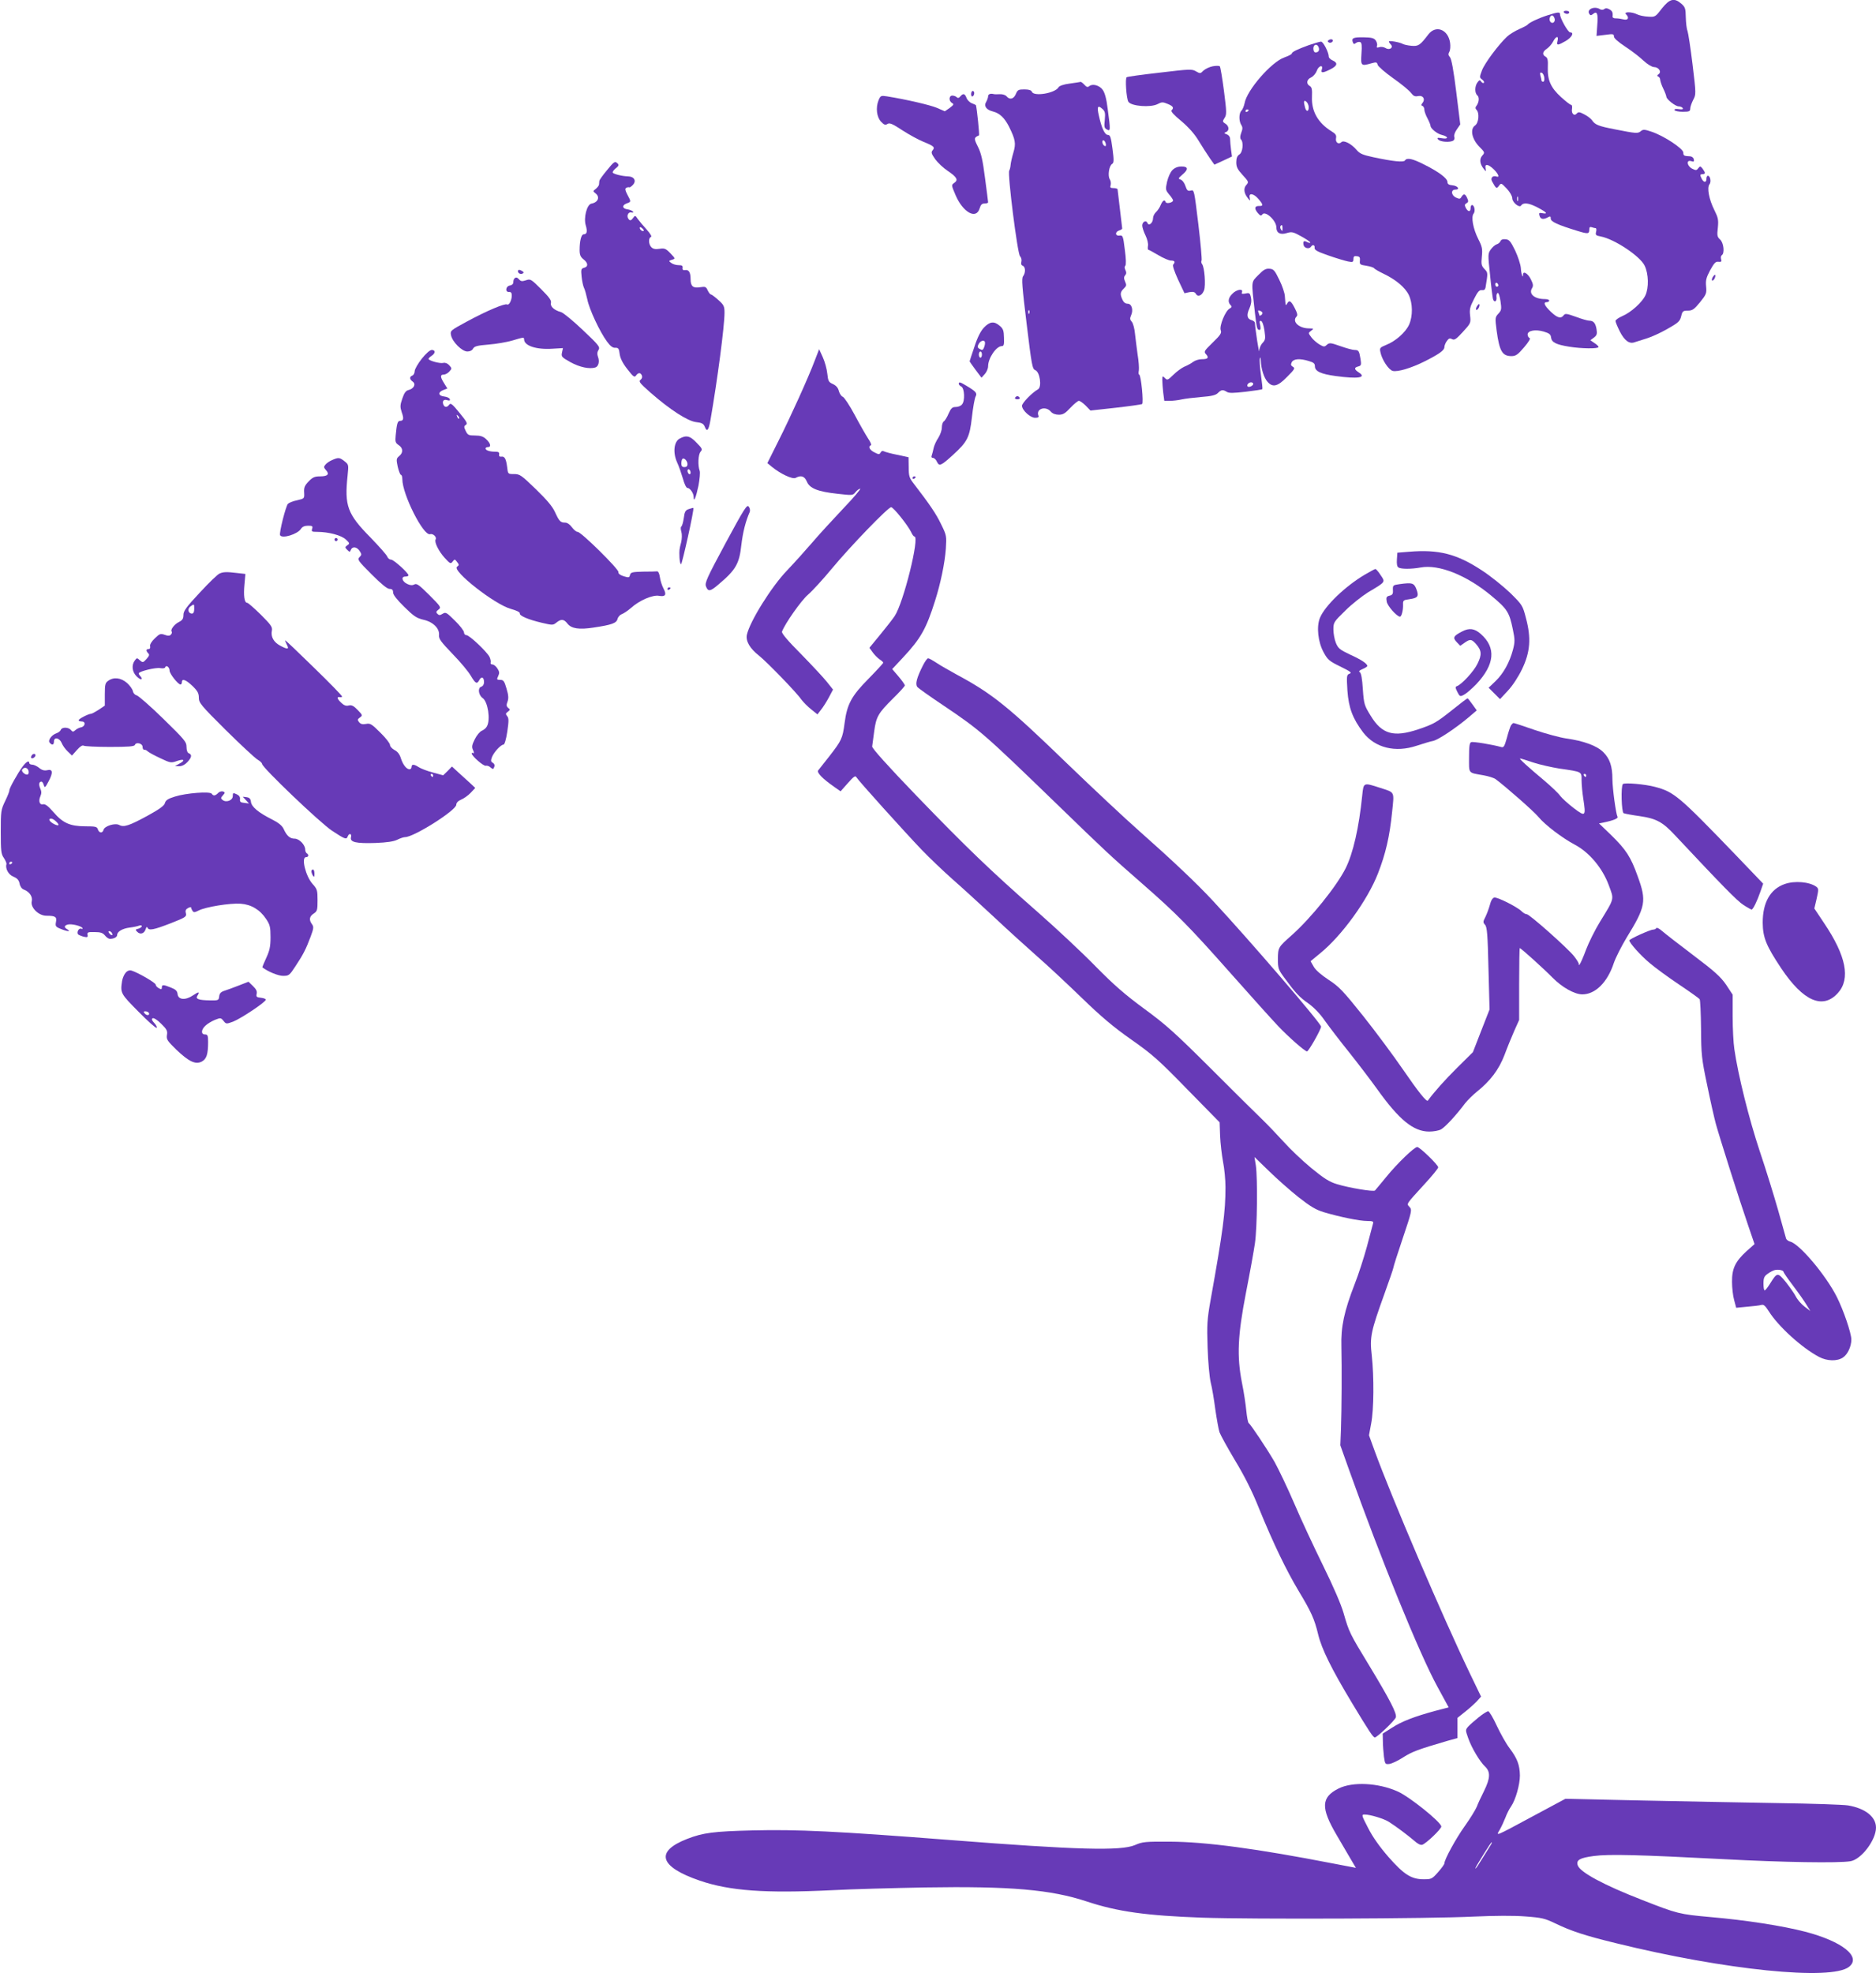 <?xml version="1.0" standalone="no"?>
<!DOCTYPE svg PUBLIC "-//W3C//DTD SVG 20010904//EN"
 "http://www.w3.org/TR/2001/REC-SVG-20010904/DTD/svg10.dtd">
<svg version="1.0" xmlns="http://www.w3.org/2000/svg"
 width="1217pt" height="1280pt" viewBox="0 0 1217 1280"
 preserveAspectRatio="xMidYMid meet">
<g transform="translate(0,1280) scale(0.1,-0.1)"
fill="#673ab7" stroke="none">
<path d="M10781 12745 c-42 -55 -44 -56 -89 -53 -26 1 -58 8 -72 15 -33 17
-89 18 -72 1 23 -23 14 -41 -15 -34 -16 4 -38 7 -51 7 -13 -1 -22 5 -21 12 3
26 -2 37 -22 47 -14 8 -24 8 -32 1 -8 -6 -18 -6 -27 -1 -36 23 -89 0 -70 -30
7 -11 11 -11 24 -1 26 22 34 4 28 -70 l-5 -72 57 7 c50 7 56 6 56 -11 0 -11
27 -35 74 -66 40 -26 93 -67 117 -90 26 -24 54 -41 68 -42 31 0 52 -31 31 -46
-11 -8 -12 -12 -2 -16 6 -2 12 -12 12 -21 1 -9 9 -35 20 -57 11 -22 19 -45 20
-52 0 -17 59 -63 80 -63 10 0 22 -5 26 -11 5 -8 -3 -10 -25 -7 -20 3 -30 1
-28 -6 2 -6 26 -11 53 -11 43 0 49 3 49 21 0 11 9 36 19 56 19 36 19 38 -4
229 -13 107 -28 205 -33 219 -6 14 -10 54 -11 88 -1 57 -4 66 -29 88 -46 40
-76 32 -126 -31z"/>
<path d="M10145 12720 c3 -5 13 -10 21 -10 8 0 14 5 14 10 0 6 -9 10 -21 10
-11 0 -17 -4 -14 -10z"/>
<path d="M10040 12701 c-57 -18 -121 -48 -130 -61 -3 -4 -27 -17 -55 -29 -27
-12 -63 -34 -79 -49 -55 -52 -144 -171 -162 -218 -17 -45 -17 -47 1 -60 10 -8
15 -17 11 -21 -4 -4 -11 -1 -17 7 -8 13 -12 12 -24 -4 -19 -25 -19 -70 -1 -85
14 -12 11 -46 -7 -69 -7 -9 -7 -16 1 -24 21 -21 15 -85 -9 -102 -34 -23 -21
-88 27 -137 37 -37 37 -39 20 -58 -20 -22 -17 -54 9 -86 16 -20 16 -20 12 3
-7 32 18 28 54 -7 30 -30 39 -54 17 -46 -24 9 -41 -10 -29 -31 27 -49 29 -50
45 -29 14 19 15 19 50 -18 21 -22 36 -49 36 -62 0 -28 47 -66 58 -48 14 21 49
17 105 -12 61 -32 72 -45 33 -38 -21 4 -24 2 -19 -16 6 -23 24 -27 54 -11 16
9 19 7 19 -8 0 -20 43 -40 177 -81 66 -20 73 -19 73 12 0 13 5 17 16 13 9 -3
20 -6 25 -6 5 0 7 -11 3 -24 -5 -21 -1 -24 31 -30 88 -17 254 -127 284 -189
26 -53 28 -144 5 -193 -21 -45 -94 -111 -149 -134 -25 -11 -45 -25 -45 -32 0
-7 13 -38 28 -68 30 -59 62 -83 96 -70 12 4 46 15 76 24 30 9 91 36 136 62 71
40 82 50 90 82 8 34 12 37 43 37 30 0 41 8 79 54 41 51 44 58 40 102 -4 39 0
57 26 106 26 47 36 58 54 55 19 -2 22 2 17 17 -3 11 -1 22 5 26 19 12 12 80
-11 101 -19 17 -21 26 -15 77 5 51 2 65 -23 115 -34 68 -49 145 -31 167 12 15
5 55 -11 55 -5 0 -9 -9 -9 -20 0 -25 -16 -26 -30 -1 -13 26 -13 31 5 31 8 0
15 4 15 8 0 5 -7 17 -15 28 -14 17 -16 18 -28 3 -11 -15 -16 -15 -40 -3 -34
18 -39 59 -6 49 17 -6 20 -3 17 12 -2 10 -12 18 -23 19 -41 2 -45 4 -45 24 0
26 -125 108 -204 135 -47 16 -57 17 -72 4 -19 -16 -30 -15 -167 12 -108 21
-129 29 -150 60 -8 11 -31 28 -51 38 -30 16 -37 16 -47 5 -17 -20 -37 0 -31
31 2 14 0 25 -6 25 -6 0 -35 23 -65 50 -67 61 -89 111 -86 193 2 47 -1 61 -14
69 -24 13 -21 33 8 52 13 9 32 30 40 46 19 37 38 40 29 5 -8 -31 0 -31 51 -2
41 23 59 57 31 57 -14 0 -66 92 -66 118 0 16 -14 14 -80 -7z m44 -18 c9 -22
-10 -41 -25 -26 -13 13 -5 43 10 43 5 0 12 -8 15 -17z m-66 -386 c2 -15 -1
-27 -7 -27 -6 0 -11 3 -11 8 0 4 -3 18 -7 31 -4 18 -2 23 8 19 8 -2 15 -17 17
-31z m-171 -799 c-3 -7 -5 -2 -5 12 0 14 2 19 5 13 2 -7 2 -19 0 -25z"/>
<path d="M9267 12578 c-55 -72 -65 -79 -111 -75 -24 2 -49 8 -56 12 -19 11
-90 24 -90 16 0 -4 5 -12 12 -19 20 -20 -7 -40 -33 -24 -11 7 -30 10 -41 6
-16 -5 -20 -3 -15 9 3 8 -1 24 -8 34 -11 16 -27 20 -79 21 -67 1 -80 -5 -70
-32 5 -13 9 -14 20 -5 8 6 20 9 28 6 10 -4 12 -22 8 -76 -5 -79 -3 -81 67 -61
29 8 34 7 38 -10 3 -11 48 -50 100 -87 53 -37 105 -80 116 -95 16 -21 26 -26
47 -21 32 6 48 -20 28 -45 -10 -12 -10 -16 0 -19 6 -3 12 -13 12 -24 0 -10 9
-36 20 -56 11 -21 20 -43 20 -49 0 -17 42 -52 73 -59 44 -11 46 -29 3 -22 -32
5 -36 4 -26 -8 13 -16 77 -20 98 -7 7 5 10 16 6 25 -3 9 4 30 17 48 l22 32
-26 210 c-17 139 -31 215 -41 226 -11 12 -12 21 -4 35 6 10 8 36 5 58 -12 86
-91 118 -140 56z"/>
<path d="M8621 12541 c-10 -7 -10 -10 -1 -16 6 -4 16 -3 22 3 13 13 -4 23 -21
13z"/>
<path d="M8490 12507 c-74 -27 -110 -44 -110 -55 0 -4 -22 -15 -49 -25 -83
-29 -242 -211 -257 -296 -4 -19 -13 -42 -21 -49 -16 -17 -17 -66 -1 -92 10
-15 10 -26 0 -52 -8 -21 -8 -36 -2 -42 19 -19 12 -85 -10 -98 -14 -9 -20 -24
-20 -51 0 -30 8 -46 41 -82 40 -44 41 -46 24 -65 -19 -21 -16 -53 10 -85 16
-20 16 -20 12 3 -8 33 26 28 57 -9 32 -37 32 -46 5 -45 -30 1 -34 -16 -10 -45
16 -19 22 -21 30 -10 18 27 91 -39 91 -84 0 -36 25 -50 67 -37 33 10 42 8 94
-21 33 -18 59 -36 59 -40 0 -4 -8 -3 -19 2 -23 13 -30 6 -24 -20 6 -20 37 -26
48 -9 10 16 26 11 23 -7 -2 -14 16 -25 89 -50 51 -18 109 -35 128 -39 31 -6
35 -4 35 16 0 16 5 21 23 18 17 -2 21 -8 19 -29 -3 -24 1 -27 42 -33 25 -4 48
-11 51 -17 4 -5 30 -20 59 -34 80 -38 141 -89 165 -138 26 -55 27 -137 2 -193
-22 -49 -87 -107 -148 -131 -41 -17 -44 -20 -38 -47 9 -48 53 -115 80 -122 32
-8 122 19 209 63 93 47 126 71 126 91 0 10 7 28 16 40 12 17 19 20 34 12 15
-8 27 0 70 47 51 56 52 58 47 105 -5 41 -1 57 25 108 24 48 35 60 51 58 14 -2
21 3 24 17 16 97 16 96 -7 120 -20 21 -22 31 -17 81 5 49 2 64 -23 113 -34 67
-48 145 -30 166 12 15 5 55 -11 55 -5 0 -9 -9 -9 -20 0 -26 -16 -26 -31 1 -9
18 -8 24 5 31 12 7 13 13 4 33 -13 29 -23 31 -37 8 -8 -14 -13 -15 -35 -5 -32
14 -36 52 -5 52 33 0 16 25 -19 28 -23 2 -32 8 -32 21 0 24 -56 66 -150 113
-76 39 -113 47 -126 27 -8 -13 -78 -6 -204 21 -70 15 -89 23 -110 48 -33 39
-83 65 -98 50 -18 -18 -40 -2 -35 25 4 19 -2 29 -29 45 -88 55 -131 130 -127
224 2 48 -1 62 -14 70 -25 14 -21 43 9 56 14 7 30 26 36 42 11 34 44 43 33 10
-8 -25 5 -25 55 0 46 23 51 42 15 58 -14 6 -25 17 -25 24 0 28 -36 98 -50 98
-8 0 -44 -11 -80 -23z m64 -13 c8 -20 -1 -34 -20 -34 -8 0 -14 10 -14 25 0 28
24 34 34 9z m-64 -390 c0 -30 -16 -31 -24 -1 -11 40 -8 51 9 37 8 -7 15 -23
15 -36z m-390 -18 c0 -3 -4 -8 -10 -11 -5 -3 -10 -1 -10 4 0 6 5 11 10 11 6 0
10 -2 10 -4z m220 -768 c0 -18 -2 -20 -9 -8 -6 8 -7 18 -5 22 9 14 14 9 14
-14z"/>
<path d="M7867 12370 c-21 -4 -48 -17 -60 -28 -19 -20 -22 -20 -48 -5 -26 16
-41 15 -234 -8 -114 -13 -211 -26 -216 -30 -11 -7 -2 -138 11 -159 18 -29 144
-39 190 -15 26 14 34 14 65 1 36 -15 42 -25 25 -42 -6 -6 16 -31 63 -69 48
-41 86 -83 114 -130 24 -39 56 -89 72 -112 l29 -41 57 26 57 27 -6 44 c-3 24
-6 55 -6 68 0 15 -8 26 -22 32 -18 6 -19 9 -5 14 23 9 21 40 -4 55 -19 12 -19
15 -5 37 14 21 14 37 -4 176 -11 84 -23 156 -27 159 -5 4 -25 4 -46 0z"/>
<path d="M6940 12258 c-40 -5 -68 -15 -73 -24 -22 -39 -161 -62 -173 -29 -4
10 -20 15 -49 15 -38 0 -44 -3 -55 -30 -14 -33 -40 -39 -60 -15 -7 9 -27 15
-44 14 -17 -1 -35 -1 -41 1 -21 5 -35 -1 -35 -15 0 -8 -6 -24 -12 -35 -17 -27
-1 -52 43 -63 44 -11 75 -41 104 -97 42 -85 47 -110 29 -170 -9 -30 -17 -66
-18 -80 -1 -14 -5 -30 -9 -37 -12 -19 53 -535 70 -555 9 -9 12 -25 9 -36 -4
-13 -1 -22 9 -26 18 -7 19 -45 2 -68 -11 -13 -6 -70 23 -308 33 -272 37 -293
56 -301 30 -11 44 -109 18 -124 -40 -23 -104 -89 -104 -107 0 -29 54 -78 85
-78 20 0 26 4 21 15 -16 44 48 64 81 25 11 -13 30 -20 52 -20 27 0 42 9 75 45
24 25 48 45 55 45 7 0 27 -14 44 -31 l31 -32 163 18 c89 10 166 21 172 24 11
7 -7 191 -19 191 -4 0 -5 13 -2 28 2 15 -1 61 -8 102 -6 41 -13 102 -17 135
-3 33 -12 68 -21 78 -12 13 -13 22 -5 40 17 36 5 77 -22 77 -14 0 -26 9 -33
25 -17 36 -15 51 8 73 18 17 19 23 9 45 -9 21 -9 30 0 41 9 10 9 20 2 34 -6
12 -7 22 -1 28 6 6 5 45 -3 104 -11 90 -13 95 -35 92 -28 -4 -30 24 -2 33 11
3 20 9 20 13 0 4 -7 61 -15 127 -8 65 -15 123 -15 127 0 4 -12 8 -26 8 -21 0
-24 4 -19 19 3 11 1 28 -6 39 -14 23 -4 88 16 99 11 7 12 23 2 98 -10 76 -15
90 -30 90 -20 0 -41 44 -59 128 -13 56 -6 67 23 41 18 -16 20 -27 16 -72 -5
-44 -3 -54 14 -62 23 -13 24 -6 5 133 -8 67 -19 106 -33 125 -21 29 -66 41
-87 23 -10 -8 -18 -6 -31 9 -10 11 -21 19 -24 19 -3 -1 -35 -6 -71 -11z m233
-389 c3 -13 1 -19 -6 -16 -15 5 -22 37 -9 37 5 0 12 -9 15 -21z m-496 -1101
c-3 -8 -6 -5 -6 6 -1 11 2 17 5 13 3 -3 4 -12 1 -19z"/>
<path d="M6300 12189 c0 -11 5 -17 10 -14 6 3 10 13 10 21 0 8 -4 14 -10 14
-5 0 -10 -9 -10 -21z"/>
<path d="M6230 12175 c-9 -11 -16 -13 -24 -5 -5 5 -18 10 -28 10 -23 0 -24
-36 -2 -48 14 -8 11 -12 -15 -32 l-32 -22 -50 22 c-45 19 -200 55 -325 75 -39
6 -42 5 -55 -26 -19 -48 -12 -109 17 -139 19 -20 28 -23 41 -14 14 9 33 1 98
-42 45 -29 106 -62 136 -74 67 -27 76 -35 59 -55 -11 -13 -8 -22 17 -58 17
-23 52 -56 79 -74 62 -42 72 -60 45 -79 -20 -14 -20 -14 8 -80 48 -112 134
-160 156 -86 7 24 15 32 32 32 13 0 23 3 23 8 0 4 -9 75 -20 157 -15 118 -25
161 -46 203 -27 54 -27 59 7 74 4 2 -13 170 -20 196 -1 1 -12 7 -26 12 -14 5
-30 21 -35 35 -11 29 -22 31 -40 10z"/>
<path d="M3936 11694 c-26 -31 -47 -61 -48 -67 0 -7 -2 -17 -2 -24 -1 -7 -10
-19 -21 -28 -19 -14 -19 -16 -2 -29 31 -24 17 -59 -27 -67 -29 -6 -51 -92 -36
-141 12 -41 7 -58 -14 -58 -15 0 -26 -43 -26 -102 0 -31 6 -45 25 -60 31 -24
32 -48 4 -55 -19 -5 -21 -11 -16 -58 3 -29 10 -61 15 -71 6 -11 15 -45 22 -76
12 -63 81 -211 128 -274 21 -29 37 -41 53 -40 20 1 25 -5 29 -41 4 -28 20 -60
50 -98 38 -49 46 -55 56 -41 15 21 30 20 38 0 4 -10 0 -21 -9 -28 -14 -10 -4
-22 65 -83 127 -111 240 -184 295 -191 37 -4 48 -10 56 -28 15 -40 26 -27 38
42 45 259 91 608 91 695 0 42 -4 51 -40 83 -22 20 -44 36 -48 36 -5 0 -14 12
-21 26 -10 24 -16 26 -48 21 -47 -8 -63 6 -63 52 0 45 -12 63 -36 59 -13 -2
-18 2 -16 15 2 13 -4 17 -26 17 -15 0 -37 6 -47 14 -18 13 -18 14 4 21 23 7
23 7 -10 42 -30 31 -38 34 -71 29 -26 -4 -41 -1 -52 10 -19 18 -21 61 -3 67 7
2 -3 20 -28 48 -22 24 -48 55 -58 69 -16 24 -17 24 -31 5 -11 -15 -18 -17 -26
-9 -18 18 -8 50 15 46 13 -3 17 0 10 6 -5 6 -21 12 -34 14 -34 4 -38 26 -7 38
31 11 31 11 6 57 -14 27 -17 39 -8 44 7 4 15 6 19 4 3 -3 15 5 25 16 24 26 8
54 -32 55 -39 1 -93 15 -99 24 -3 5 6 17 19 28 19 14 22 22 13 31 -18 18 -23
14 -71 -45z m240 -391 c-7 -7 -26 7 -26 19 0 6 6 6 15 -2 9 -7 13 -15 11 -17z"/>
<path d="M7606 11697 c-14 -14 -28 -46 -35 -76 -11 -50 -10 -54 14 -83 14 -16
25 -33 25 -38 0 -14 -44 -24 -48 -11 -6 19 -19 12 -32 -18 -6 -16 -20 -37 -31
-47 -10 -9 -19 -27 -19 -39 0 -30 -27 -54 -36 -32 -8 22 -34 9 -34 -16 0 -11
9 -40 21 -64 12 -24 19 -55 16 -68 -2 -14 -1 -25 2 -25 4 0 33 -16 65 -35 32
-19 69 -35 82 -35 25 0 30 -9 15 -26 -6 -5 6 -42 31 -97 l42 -89 32 7 c25 4
35 1 42 -11 13 -23 40 -11 53 23 12 31 3 151 -13 170 -5 7 -7 17 -3 23 3 5 -6
111 -21 235 -27 222 -27 225 -49 219 -19 -5 -25 0 -35 30 -6 19 -20 38 -31 41
-17 6 -16 8 11 32 41 34 39 53 -5 53 -24 0 -44 -8 -59 -23z"/>
<path d="M9734 11236 c-3 -8 -14 -18 -25 -21 -10 -3 -27 -18 -38 -33 -19 -27
-19 -33 -5 -162 7 -74 16 -145 19 -158 7 -28 27 -19 23 11 -2 12 2 24 7 27 6
3 14 -20 19 -53 8 -53 6 -60 -14 -82 -21 -23 -22 -26 -11 -110 18 -133 37
-165 96 -165 28 0 41 9 82 57 30 35 43 58 36 60 -7 3 -13 13 -13 23 0 26 51
35 105 19 36 -11 45 -18 47 -38 4 -32 32 -46 118 -60 79 -13 190 -14 190 -2 0
5 -12 17 -27 26 l-26 18 23 17 c19 15 22 23 17 55 -7 40 -20 55 -49 55 -9 0
-48 11 -85 25 -59 21 -69 23 -79 10 -18 -24 -40 -18 -84 23 -42 41 -51 62 -25
62 8 0 15 5 15 10 0 6 -13 10 -29 10 -67 0 -106 34 -82 71 9 16 7 27 -9 59
-19 37 -50 55 -50 28 0 -30 -12 5 -14 44 -2 23 -19 75 -37 113 -29 59 -38 71
-62 73 -17 2 -29 -2 -33 -12z m-14 -287 c0 -5 -4 -9 -10 -9 -5 0 -10 7 -10 16
0 8 5 12 10 9 6 -3 10 -10 10 -16z"/>
<path d="M8163 11016 c-48 -49 -46 -33 -22 -246 12 -101 14 -110 30 -110 7 0
8 12 4 31 -6 24 -4 30 6 27 8 -3 17 -29 22 -63 7 -51 6 -60 -12 -79 -12 -12
-22 -35 -22 -52 -1 -23 -26 139 -28 182 -1 7 -10 14 -21 17 -30 8 -35 33 -15
76 12 27 15 49 10 71 -6 29 -10 32 -36 26 -22 -4 -27 -2 -22 9 9 25 -35 18
-62 -10 -27 -26 -32 -54 -12 -74 10 -10 8 -14 -7 -23 -27 -15 -67 -112 -57
-140 7 -18 -1 -31 -52 -80 -56 -55 -59 -59 -43 -76 20 -23 12 -32 -29 -32 -18
0 -43 -8 -56 -18 -13 -10 -39 -24 -57 -31 -17 -8 -49 -31 -70 -52 -36 -35 -40
-37 -55 -21 -16 15 -17 14 -17 -13 0 -17 3 -54 6 -82 l7 -53 36 0 c20 0 54 4
76 9 22 5 80 12 128 16 68 5 94 12 108 26 22 22 32 23 58 7 14 -9 43 -8 122 1
57 7 106 14 108 17 2 2 -2 43 -9 92 -7 48 -10 97 -7 107 3 12 5 6 6 -15 2 -53
21 -112 44 -137 34 -38 66 -30 127 33 49 49 53 56 37 65 -13 8 -15 14 -7 30
12 22 53 25 111 7 31 -9 39 -16 39 -34 0 -32 38 -50 134 -63 145 -20 204 -11
151 23 -31 20 -32 32 -4 39 19 5 21 10 15 48 -9 53 -12 59 -39 59 -12 0 -53
11 -92 25 -63 22 -70 23 -87 9 -16 -15 -20 -15 -49 2 -18 11 -41 31 -52 46
-21 28 -21 28 -1 43 18 14 17 14 -14 15 -66 0 -113 45 -81 77 8 8 5 22 -10 51
-25 50 -37 58 -50 35 -11 -20 -11 -21 -16 47 -1 19 -17 67 -36 105 -30 62 -37
70 -64 72 -24 2 -39 -7 -72 -41z m27 -246 c0 -5 -4 -12 -10 -15 -5 -3 -10 -4
-10 -1 0 2 -3 12 -6 20 -5 12 -2 15 10 10 9 -3 16 -10 16 -14z m-60 -460 c0
-12 -28 -25 -36 -17 -9 9 6 27 22 27 8 0 14 -5 14 -10z"/>
<path d="M3360 11041 c0 -14 18 -23 31 -15 8 4 7 9 -2 15 -18 11 -29 11 -29 0z"/>
<path d="M11110 11001 c-6 -12 -7 -21 -1 -21 10 0 24 30 17 37 -2 3 -9 -5 -16
-16z"/>
<path d="M3337 10993 c-4 -3 -7 -14 -7 -24 0 -11 -9 -19 -22 -21 -28 -4 -33
-44 -5 -42 12 1 17 -6 17 -23 0 -31 -18 -65 -30 -58 -14 9 -132 -41 -258 -109
-111 -60 -112 -61 -106 -91 9 -43 71 -105 106 -105 17 0 31 7 37 19 9 15 27
20 101 26 50 4 119 16 153 26 74 22 77 23 77 7 1 -41 80 -67 184 -60 l68 4 -6
-28 c-6 -27 -3 -31 56 -64 59 -32 121 -45 159 -34 22 6 30 40 18 70 -6 17 -5
31 4 45 11 18 2 30 -103 129 -63 60 -126 111 -139 115 -45 12 -73 37 -67 60 4
16 -10 36 -63 89 -66 66 -70 68 -99 58 -24 -8 -33 -7 -43 4 -13 15 -22 18 -32
7z"/>
<path d="M9580 10811 c-6 -12 -7 -21 -1 -21 10 0 24 30 17 37 -2 3 -9 -5 -16
-16z"/>
<path d="M6383 10675 c-21 -22 -42 -63 -62 -125 -17 -50 -31 -92 -31 -94 0 -1
17 -26 38 -54 l39 -52 21 23 c12 13 22 36 22 51 0 53 53 131 89 131 13 0 16
10 14 55 -1 45 -5 58 -28 77 -36 31 -64 28 -102 -12z m7 -99 c0 -20 -11 -46
-19 -46 -3 0 -12 4 -20 9 -10 7 -11 13 -2 30 13 24 41 29 41 7z m-20 -76 c0
-11 -4 -20 -10 -20 -5 0 -10 9 -10 20 0 11 5 20 10 20 6 0 10 -9 10 -20z"/>
<path d="M2736 10473 c-25 -32 -46 -68 -46 -81 0 -12 -7 -25 -15 -28 -20 -8
-19 -24 3 -40 22 -16 6 -46 -28 -54 -17 -4 -28 -19 -40 -55 -15 -43 -15 -55
-4 -89 15 -41 12 -56 -11 -56 -16 0 -21 -19 -28 -93 -4 -42 -2 -50 19 -64 29
-19 31 -49 4 -71 -19 -16 -20 -21 -10 -69 7 -29 16 -53 21 -53 5 0 9 -13 9
-28 0 -99 137 -370 180 -357 19 6 45 -19 36 -34 -10 -16 19 -76 59 -120 35
-38 39 -40 51 -24 13 17 15 17 29 -2 14 -18 14 -21 0 -31 -35 -26 245 -246
350 -274 36 -10 59 -21 57 -29 -3 -15 54 -40 144 -61 68 -16 72 -16 94 2 30
24 48 23 71 -7 26 -33 76 -40 168 -26 121 18 150 29 157 56 3 13 16 27 27 31
12 4 39 22 61 41 54 49 141 86 182 78 41 -7 50 7 28 48 -9 17 -20 50 -23 72
-3 23 -11 40 -18 39 -7 -1 -48 -2 -92 -2 -69 -2 -79 -4 -84 -21 -4 -18 -8 -19
-41 -9 -24 8 -36 17 -34 27 3 19 -242 261 -265 261 -9 0 -25 14 -37 30 -12 17
-30 30 -43 30 -31 0 -39 8 -66 67 -17 38 -54 81 -125 150 -94 91 -104 98 -141
98 -40 0 -40 0 -45 45 -7 54 -16 71 -38 68 -11 -2 -16 3 -14 15 2 13 -4 17
-27 17 -35 0 -61 9 -61 21 0 5 7 9 15 9 23 0 18 24 -11 51 -19 18 -37 24 -72
24 -42 0 -48 3 -61 30 -12 25 -12 30 1 39 13 8 6 21 -41 78 -47 58 -58 66 -67
53 -14 -19 -30 -19 -38 1 -9 23 3 36 26 28 15 -4 19 -2 16 7 -3 8 -19 15 -36
17 -39 4 -43 28 -6 42 l26 10 -21 34 c-26 41 -26 56 -3 56 11 0 27 9 37 20 17
19 17 21 -1 41 -11 12 -26 18 -38 15 -22 -6 -96 15 -96 26 0 4 9 13 20 20 25
16 26 38 1 38 -12 0 -38 -23 -65 -57z m242 -388 c-3 -3 -9 2 -12 12 -6 14 -5
15 5 6 7 -7 10 -15 7 -18z"/>
<path d="M5285 10460 c-41 -109 -154 -359 -236 -522 l-71 -142 28 -23 c57 -47
135 -83 155 -73 35 19 58 12 73 -23 18 -45 71 -66 200 -80 96 -11 99 -11 116
11 10 12 24 22 30 22 7 0 -43 -59 -111 -130 -68 -72 -160 -172 -204 -224 -44
-51 -116 -131 -160 -177 -100 -104 -241 -330 -260 -417 -8 -41 20 -89 79 -135
49 -39 244 -239 274 -284 13 -17 41 -46 64 -64 l41 -33 23 30 c13 16 36 52 51
80 l27 51 -39 49 c-21 27 -97 108 -168 181 -86 86 -128 136 -124 146 20 54
126 203 168 239 28 24 97 99 154 168 121 146 366 400 386 400 15 0 109 -118
130 -162 7 -16 16 -28 21 -28 36 0 -71 -431 -128 -516 -14 -21 -57 -76 -95
-122 l-69 -84 21 -29 c11 -16 32 -37 45 -46 13 -8 24 -18 24 -22 0 -3 -43 -50
-95 -103 -111 -112 -140 -165 -156 -289 -13 -100 -20 -113 -100 -216 -34 -43
-66 -83 -71 -90 -11 -14 28 -54 101 -105 l44 -31 47 53 c39 44 49 51 56 38 11
-20 311 -353 424 -471 47 -49 137 -135 200 -191 63 -55 184 -166 270 -246 85
-80 211 -194 280 -255 69 -60 199 -182 290 -270 125 -121 203 -187 320 -269
138 -97 178 -133 363 -323 l209 -213 3 -87 c2 -49 11 -124 19 -168 9 -44 16
-119 16 -166 0 -160 -16 -282 -97 -734 -22 -124 -24 -158 -19 -305 3 -95 12
-191 20 -227 9 -34 22 -113 30 -175 9 -62 21 -129 27 -148 7 -19 52 -101 101
-183 61 -101 111 -199 157 -315 91 -223 175 -397 255 -531 82 -136 103 -182
127 -282 23 -96 87 -225 220 -446 114 -189 137 -223 148 -223 14 0 130 110
136 130 8 25 -37 112 -173 337 -126 207 -130 215 -166 340 -16 56 -67 174
-134 310 -59 120 -143 300 -186 401 -43 100 -101 221 -128 270 -48 83 -154
242 -168 252 -4 3 -11 39 -15 80 -4 41 -16 122 -28 180 -34 173 -28 306 26
585 25 127 51 271 58 320 15 101 18 421 6 505 l-9 55 94 -91 c51 -50 137 -126
191 -169 79 -62 113 -82 165 -98 104 -31 233 -57 281 -57 36 0 43 -3 38 -17
-2 -10 -21 -78 -40 -151 -20 -73 -55 -181 -78 -239 -69 -178 -91 -279 -87
-408 3 -136 2 -407 -3 -540 l-4 -100 57 -160 c204 -573 458 -1197 573 -1406
l73 -134 -85 -22 c-137 -37 -220 -69 -283 -110 l-60 -38 1 -50 c0 -27 4 -72 7
-100 7 -48 8 -50 35 -47 16 2 56 21 90 43 56 36 98 52 287 107 l65 18 0 66 0
65 50 40 c28 22 62 53 77 69 l26 29 -70 145 c-179 372 -512 1150 -623 1456
l-34 94 14 76 c18 91 19 304 4 442 -14 119 -6 155 82 399 32 89 59 167 59 173
0 5 27 91 61 191 58 172 60 182 43 200 -20 22 -26 13 98 149 48 52 88 101 88
108 0 16 -120 132 -136 132 -19 0 -130 -107 -200 -193 -37 -45 -70 -85 -74
-89 -8 -10 -169 17 -247 41 -50 15 -84 37 -167 105 -57 47 -137 123 -177 168
-41 45 -105 112 -142 148 -38 36 -188 185 -335 332 -230 229 -289 282 -427
383 -125 92 -195 152 -320 279 -88 90 -254 245 -369 346 -309 271 -469 425
-791 759 -186 193 -289 308 -287 319 1 9 7 53 13 97 13 96 25 118 123 215 42
41 76 79 76 84 0 5 -18 31 -41 58 l-41 48 70 75 c115 123 151 187 208 368 36
113 63 243 70 338 5 82 5 86 -31 159 -32 67 -75 130 -179 265 -27 35 -31 48
-31 104 l-1 65 -74 16 c-41 8 -80 19 -87 23 -7 4 -16 1 -20 -8 -8 -14 -12 -14
-41 1 -31 15 -42 39 -22 46 5 2 -3 21 -18 43 -15 23 -54 91 -87 153 -33 62
-68 114 -77 118 -10 3 -21 20 -26 37 -5 22 -18 36 -39 46 -27 12 -31 19 -36
67 -3 30 -16 77 -29 106 l-24 53 -29 -75z"/>
<path d="M6220 10310 c0 -5 7 -13 17 -18 20 -12 24 -92 4 -115 -7 -10 -26 -17
-41 -17 -22 0 -30 -7 -46 -42 -10 -24 -24 -47 -31 -51 -7 -4 -13 -22 -13 -40
0 -18 -11 -48 -23 -67 -13 -19 -26 -48 -30 -65 -3 -16 -9 -38 -12 -47 -5 -12
-2 -18 7 -18 8 0 20 -11 26 -25 15 -32 27 -26 104 44 94 86 108 113 123 244 7
64 18 124 24 135 12 22 2 33 -60 70 -40 24 -49 27 -49 12z"/>
<path d="M6585 10220 c-3 -5 3 -10 15 -10 12 0 18 5 15 10 -3 6 -10 10 -15 10
-5 0 -12 -4 -15 -10z"/>
<path d="M4409 9955 c-37 -20 -45 -90 -17 -153 12 -25 28 -73 38 -106 9 -34
22 -61 29 -61 17 0 41 -34 41 -59 0 -39 15 -3 31 73 8 43 12 86 8 97 -13 34
-10 107 6 124 13 15 11 21 -26 58 -42 45 -67 51 -110 27z m51 -166 c0 -12 -7
-19 -20 -19 -14 0 -20 7 -20 23 0 13 3 27 7 30 10 11 33 -13 33 -34z m20 -55
c0 -8 -4 -12 -10 -9 -5 3 -10 13 -10 21 0 8 5 12 10 9 6 -3 10 -13 10 -21z"/>
<path d="M2155 9816 c-17 -7 -36 -20 -44 -30 -12 -14 -11 -19 4 -36 24 -26 11
-40 -39 -40 -35 0 -48 -6 -74 -33 -26 -27 -31 -40 -29 -72 2 -39 2 -39 -45
-50 -26 -5 -53 -16 -60 -23 -14 -14 -59 -192 -51 -204 14 -24 113 7 135 41 9
14 23 21 46 21 29 0 32 -3 27 -20 -6 -18 -2 -20 33 -20 73 0 156 -22 185 -49
26 -24 27 -27 10 -38 -16 -12 -16 -14 0 -30 15 -15 17 -15 23 0 9 24 39 21 57
-7 14 -21 14 -25 -1 -40 -15 -15 -10 -23 78 -111 64 -64 102 -95 117 -95 17 0
23 -6 23 -23 0 -15 25 -47 73 -94 61 -60 80 -73 124 -83 63 -14 106 -57 101
-101 -2 -23 13 -43 88 -121 50 -51 103 -115 118 -141 31 -52 40 -57 56 -27 14
25 30 17 30 -15 0 -14 -7 -26 -19 -30 -23 -7 -17 -54 10 -73 34 -23 52 -140
28 -183 -5 -11 -21 -24 -33 -29 -13 -5 -33 -29 -46 -55 -19 -38 -21 -51 -11
-71 7 -15 7 -23 1 -19 -5 3 -10 2 -10 -2 0 -17 78 -85 92 -80 7 2 21 -2 30
-11 16 -13 18 -13 24 3 5 11 1 21 -9 27 -13 7 -14 14 -6 36 12 32 58 82 75 82
7 0 17 32 25 85 10 69 10 87 -1 100 -11 13 -10 18 4 28 16 12 16 15 3 25 -12
10 -13 19 -5 40 8 21 7 42 -6 85 -14 49 -20 57 -41 57 -22 0 -24 2 -13 25 9
19 8 29 -6 50 -9 14 -23 25 -32 25 -9 0 -14 6 -11 13 2 6 -1 23 -8 37 -18 34
-130 140 -149 140 -9 0 -16 8 -16 18 0 10 -26 44 -59 76 -53 53 -60 57 -79 45
-18 -11 -24 -11 -34 -1 -11 11 -9 16 7 28 18 14 16 18 -60 94 -66 66 -81 77
-97 69 -13 -7 -27 -6 -46 3 -34 16 -42 48 -13 48 12 0 21 4 21 8 0 15 -96 102
-113 102 -10 0 -21 9 -25 20 -4 11 -53 66 -108 123 -151 153 -170 206 -149
403 7 69 7 71 -20 92 -32 25 -39 26 -80 8z"/>
<path d="M5920 9699 c0 -5 5 -7 10 -4 6 3 10 8 10 11 0 2 -4 4 -10 4 -5 0 -10
-5 -10 -11z"/>
<path d="M4707 9277 c-122 -227 -136 -258 -127 -281 13 -35 28 -33 80 12 113
95 136 135 149 255 10 85 28 156 55 217 3 9 1 24 -7 34 -11 15 -28 -11 -150
-237z"/>
<path d="M4469 9498 c-22 -7 -28 -17 -33 -58 -4 -27 -11 -52 -16 -55 -5 -3 -5
-18 0 -34 5 -17 4 -46 -1 -68 -12 -47 -13 -48 -11 -100 1 -24 6 -43 10 -43 7
0 87 359 80 365 -2 1 -15 -2 -29 -7z"/>
<path d="M2170 9300 c0 -5 5 -10 10 -10 6 0 10 5 10 10 0 6 -4 10 -10 10 -5 0
-10 -4 -10 -10z"/>
<path d="M9140 9221 l-75 -6 -3 -44 c-2 -28 1 -47 10 -52 17 -11 84 -11 144 0
118 22 298 -50 457 -182 106 -88 118 -108 141 -219 14 -67 14 -82 1 -132 -22
-82 -60 -152 -112 -203 l-46 -44 37 -37 37 -37 51 55 c31 33 68 90 92 140 53
110 60 201 25 331 -21 82 -24 86 -102 163 -45 43 -128 110 -185 147 -163 107
-280 136 -472 120z"/>
<path d="M8853 9072 c-125 -74 -257 -200 -290 -279 -24 -58 -13 -158 24 -225
26 -48 37 -57 109 -92 65 -32 76 -40 59 -46 -19 -7 -20 -13 -14 -110 8 -112
34 -181 102 -271 77 -100 209 -133 348 -86 41 13 88 28 106 31 35 8 147 83
229 152 l54 46 -28 39 c-15 21 -29 39 -32 39 -3 0 -48 -34 -100 -76 -102 -81
-119 -91 -220 -125 -159 -53 -235 -32 -308 88 -42 68 -44 76 -51 173 -4 66
-11 104 -19 109 -10 6 -4 12 17 21 17 7 31 16 31 20 0 15 -39 41 -112 74 -67
32 -77 40 -92 76 -9 22 -16 62 -16 87 0 46 3 50 78 123 42 42 109 94 147 118
116 69 113 65 81 112 -14 22 -30 40 -34 39 -4 0 -35 -17 -69 -37z"/>
<path d="M1425 9080 c-12 -4 -69 -59 -128 -123 -88 -94 -107 -120 -107 -145 0
-25 -6 -35 -30 -47 -30 -15 -57 -52 -46 -62 3 -4 1 -12 -5 -19 -8 -9 -18 -10
-40 -2 -28 10 -34 7 -65 -23 -22 -21 -33 -41 -30 -51 2 -11 -1 -18 -10 -18
-17 0 -18 -12 -2 -28 9 -9 6 -17 -12 -37 -22 -24 -24 -24 -43 -8 -18 17 -19
17 -33 -2 -22 -30 -17 -73 12 -102 14 -14 28 -22 31 -19 4 4 1 12 -5 18 -7 7
-12 15 -12 20 0 13 111 40 140 34 17 -3 30 -1 32 6 6 17 28 0 28 -22 0 -20 55
-90 71 -90 5 0 9 7 9 15 0 26 26 16 69 -25 33 -32 41 -47 41 -76 0 -33 13 -49
174 -209 96 -95 189 -181 205 -191 17 -10 31 -23 31 -29 0 -23 375 -381 453
-433 85 -56 95 -60 103 -37 9 23 27 18 21 -6 -8 -32 33 -41 158 -37 77 3 120
10 142 21 18 9 41 17 51 17 57 0 332 174 332 210 0 13 12 25 33 34 17 7 45 27
61 44 l29 31 -35 33 c-20 18 -54 49 -76 69 l-40 37 -28 -29 -29 -28 -67 18
c-37 10 -79 26 -92 35 -31 20 -46 20 -46 1 0 -8 -6 -15 -13 -15 -20 0 -43 29
-57 73 -7 24 -22 43 -41 52 -16 9 -29 23 -29 33 0 10 -28 46 -63 80 -56 56
-66 62 -93 56 -22 -4 -34 -1 -44 11 -12 15 -12 19 5 31 18 13 18 15 -15 49
-26 27 -39 33 -57 29 -17 -5 -31 0 -49 17 -27 25 -31 41 -10 37 8 -2 15 0 15
4 1 5 -82 90 -184 189 -102 100 -185 179 -185 175 0 -4 5 -16 11 -28 16 -30 6
-32 -40 -8 -45 23 -66 59 -57 101 4 22 -7 37 -72 102 -43 42 -82 77 -89 77
-18 0 -24 47 -17 120 l6 67 -53 6 c-67 8 -89 8 -114 -3z m-165 -230 c0 -20 -5
-30 -15 -30 -24 0 -31 31 -10 46 25 18 25 18 25 -16z m1550 -1080 c0 -5 -2
-10 -4 -10 -3 0 -8 5 -11 10 -3 6 -1 10 4 10 6 0 11 -4 11 -10z"/>
<path d="M9080 9011 c-43 -6 -45 -7 -44 -38 2 -25 -3 -33 -22 -37 -20 -5 -23
-11 -18 -39 5 -28 65 -96 86 -97 10 0 21 41 20 76 -1 29 1 32 40 37 56 8 64
18 47 64 -16 42 -28 45 -109 34z"/>
<path d="M4330 8979 c0 -5 5 -7 10 -4 6 3 10 8 10 11 0 2 -4 4 -10 4 -5 0 -10
-5 -10 -11z"/>
<path d="M9485 8704 c-56 -29 -62 -40 -36 -68 l24 -25 27 19 c37 26 46 25 75
-7 37 -43 39 -69 10 -128 -23 -49 -104 -136 -134 -146 -11 -4 -10 -11 3 -37
16 -31 18 -32 44 -18 15 8 50 38 79 68 120 128 130 237 29 326 -41 36 -75 40
-121 16z"/>
<path d="M5987 8483 c-40 -79 -51 -121 -36 -139 6 -8 85 -64 175 -124 233
-157 261 -182 724 -630 323 -313 346 -335 560 -522 221 -193 305 -278 575
-583 131 -148 269 -301 305 -339 67 -71 175 -166 189 -166 10 0 91 142 91 161
0 21 -466 563 -699 813 -106 115 -272 271 -481 456 -91 80 -300 276 -465 435
-385 373 -489 456 -720 580 -49 27 -109 61 -132 77 -23 15 -46 28 -52 28 -6 0
-21 -21 -34 -47z"/>
<path d="M702 8384 c-19 -13 -22 -24 -22 -88 l0 -73 -40 -27 c-22 -14 -44 -26
-49 -26 -17 0 -81 -33 -81 -42 0 -4 9 -8 21 -8 27 0 22 -33 -6 -38 -11 -2 -27
-10 -36 -18 -14 -13 -18 -12 -29 1 -16 19 -59 20 -66 0 -3 -8 -15 -17 -27 -21
-31 -10 -58 -46 -45 -61 15 -19 28 -16 28 7 0 31 35 25 50 -9 6 -16 24 -41 39
-55 l28 -27 32 36 c20 23 36 33 44 28 6 -4 83 -8 169 -8 121 0 159 3 163 13 8
21 50 10 50 -13 0 -11 5 -19 10 -18 6 1 17 -4 25 -12 8 -7 45 -27 82 -44 63
-30 68 -31 107 -17 46 16 55 4 14 -18 l-28 -15 28 -1 c18 0 37 10 52 26 29 31
32 49 10 58 -9 3 -15 19 -15 41 0 33 -12 47 -151 183 -83 81 -161 149 -173
152 -12 3 -22 15 -24 27 -2 12 -19 36 -38 53 -39 34 -86 40 -122 14z"/>
<path d="M9801 8093 c-5 -10 -17 -46 -26 -81 -16 -56 -20 -63 -39 -57 -54 15
-179 36 -192 31 -11 -4 -14 -27 -14 -100 0 -107 -8 -97 94 -115 33 -6 67 -17
77 -24 63 -46 253 -213 280 -247 42 -51 154 -136 235 -179 93 -49 178 -150
219 -259 37 -100 41 -83 -56 -242 -32 -52 -72 -133 -90 -180 -17 -47 -36 -89
-41 -95 -6 -7 -8 -7 -6 0 2 6 -13 30 -32 54 -45 55 -288 271 -306 271 -8 0
-22 8 -33 19 -28 28 -157 93 -177 89 -11 -2 -22 -19 -29 -48 -7 -25 -20 -60
-29 -78 -16 -31 -16 -35 -2 -51 13 -14 17 -64 22 -283 l7 -266 -54 -138 -54
-139 -101 -100 c-80 -79 -153 -161 -191 -214 -8 -11 -61 55 -162 202 -61 89
-177 245 -258 347 -131 164 -157 191 -225 235 -47 31 -84 63 -96 85 l-20 35
63 52 c141 115 307 345 374 517 50 128 76 240 92 400 14 135 19 124 -76 155
-111 36 -109 37 -118 -49 -21 -208 -59 -375 -108 -473 -59 -117 -225 -323
-350 -434 -87 -77 -88 -79 -89 -153 0 -61 3 -69 40 -120 74 -101 100 -129 158
-169 37 -27 76 -67 108 -114 28 -39 98 -131 157 -204 58 -73 138 -178 179
-235 144 -202 237 -278 340 -278 27 0 61 6 76 14 26 14 98 91 156 169 16 20
50 54 76 75 89 71 144 145 180 239 18 49 47 119 64 158 l31 69 0 233 c0 128 2
233 4 233 8 0 157 -135 213 -192 61 -62 142 -108 193 -108 84 0 163 78 204
203 12 35 49 108 82 163 125 203 132 239 73 400 -45 126 -75 172 -172 267
l-79 76 31 6 c63 13 96 27 89 37 -10 18 -32 178 -33 243 0 85 -17 134 -59 176
-42 42 -127 73 -241 89 -41 6 -133 31 -204 55 -71 25 -133 45 -137 45 -5 0
-12 -8 -18 -17z m145 -239 c43 -14 119 -31 168 -39 152 -22 146 -19 146 -77 0
-27 5 -80 11 -118 18 -117 15 -120 -63 -61 -36 28 -75 63 -87 79 -11 16 -57
60 -102 98 -105 88 -166 143 -158 144 4 0 42 -11 85 -26z m344 -84 c0 -5 -2
-10 -4 -10 -3 0 -8 5 -11 10 -3 6 -1 10 4 10 6 0 11 -4 11 -10z"/>
<path d="M205 7899 c-4 -6 -5 -13 -2 -16 7 -7 27 6 27 18 0 12 -17 12 -25 -2z"/>
<path d="M147 7828 c-33 -44 -88 -144 -86 -154 1 -5 -11 -36 -27 -69 -28 -58
-29 -66 -29 -200 0 -124 2 -145 20 -170 11 -17 18 -34 17 -39 -9 -29 12 -69
44 -82 26 -11 36 -22 41 -45 3 -18 14 -34 27 -39 37 -14 59 -46 52 -76 -10
-40 44 -94 95 -94 58 0 69 -7 62 -41 -5 -26 -2 -31 30 -44 41 -17 71 -20 45
-4 -24 13 -23 25 2 32 24 6 87 -9 95 -23 3 -5 0 -7 -8 -4 -16 6 -32 -25 -20
-37 4 -4 21 -11 36 -15 24 -5 28 -4 25 12 -3 17 3 19 46 18 38 0 53 -5 67 -22
9 -12 24 -22 32 -22 25 0 47 11 47 25 0 22 34 42 80 48 25 3 54 9 63 13 9 3
17 2 17 -4 0 -5 -10 -12 -22 -16 -21 -5 -21 -7 -7 -21 19 -19 45 -11 54 18 4
14 8 17 12 10 8 -21 39 -15 150 28 97 38 104 43 99 65 -5 17 -1 26 14 34 11 6
20 7 20 3 0 -4 4 -14 9 -21 7 -12 14 -11 40 2 44 23 204 49 272 44 69 -5 126
-39 166 -100 24 -36 28 -51 28 -117 0 -62 -6 -87 -28 -135 -15 -32 -26 -60
-25 -61 37 -28 103 -55 134 -55 38 0 42 3 81 63 50 75 68 111 98 191 20 54 21
64 9 81 -21 28 -17 51 11 69 23 15 25 23 25 86 0 65 -2 73 -33 107 -45 51 -74
173 -42 173 17 0 20 16 5 25 -5 3 -10 14 -10 24 0 31 -39 71 -69 71 -30 0 -51
18 -72 65 -10 20 -33 39 -75 60 -86 43 -132 81 -136 113 -2 20 -9 28 -28 31
l-25 3 20 -22 20 -22 -30 4 c-24 2 -30 7 -28 24 2 14 -6 25 -22 32 -23 11 -25
9 -25 -12 0 -28 -43 -44 -66 -25 -13 10 -12 14 2 30 15 17 15 19 1 25 -9 3
-24 -1 -32 -10 -19 -19 -31 -20 -41 -5 -10 17 -166 5 -239 -18 -46 -14 -60
-24 -65 -42 -4 -17 -34 -39 -114 -83 -118 -64 -153 -76 -183 -59 -27 14 -94
-7 -101 -31 -6 -24 -29 -23 -37 2 -6 18 -15 20 -83 20 -99 1 -144 21 -206 93
-33 38 -53 53 -66 50 -23 -6 -32 21 -18 52 8 19 8 31 -1 51 -11 25 -8 44 8 44
5 0 12 -10 15 -22 6 -21 9 -18 32 25 30 57 26 80 -10 71 -18 -4 -34 0 -52 15
-15 12 -35 21 -45 21 -11 0 -19 5 -19 10 0 20 -19 10 -43 -22z m37 -25 c4 -9
3 -20 -2 -25 -11 -11 -47 16 -38 30 11 17 33 15 40 -5z m178 -330 c28 -25 21
-35 -12 -18 -30 16 -40 35 -18 35 6 0 20 -7 30 -17z m-282 -267 c0 -3 -4 -8
-10 -11 -5 -3 -10 -1 -10 4 0 6 5 11 10 11 6 0 10 -2 10 -4z m645 -457 c11
-17 -1 -21 -15 -4 -8 9 -8 15 -2 15 6 0 14 -5 17 -11z"/>
<path d="M10528 7714 c-14 -14 -9 -184 5 -189 7 -3 54 -12 105 -19 108 -16
148 -38 229 -125 300 -320 403 -426 443 -451 26 -17 50 -30 53 -30 9 0 36 55
57 116 l18 52 -181 189 c-367 381 -397 406 -521 439 -63 17 -198 29 -208 18z"/>
<path d="M2020 7148 c0 -7 5 -20 10 -28 8 -12 10 -9 10 13 0 15 -4 27 -10 27
-5 0 -10 -6 -10 -12z"/>
<path d="M11576 7065 c-92 -33 -141 -119 -141 -250 1 -96 22 -149 120 -296
143 -214 270 -269 368 -160 83 92 53 241 -89 452 l-64 96 15 64 c13 59 13 65
-2 77 -44 32 -141 41 -207 17z"/>
<path d="M10745 6780 c-3 -6 -13 -10 -21 -10 -19 0 -154 -61 -154 -70 0 -16
72 -97 132 -147 35 -30 120 -92 190 -139 70 -47 131 -90 134 -96 4 -6 8 -92 9
-192 1 -166 4 -195 39 -361 20 -99 46 -214 57 -255 24 -87 152 -492 211 -663
l40 -117 -52 -46 c-72 -66 -95 -112 -94 -199 0 -38 6 -92 14 -119 l13 -49 71
7 c39 3 80 8 91 11 16 5 26 -4 49 -40 62 -99 215 -238 327 -297 52 -27 116
-29 154 -4 31 20 55 72 55 117 0 41 -51 191 -94 276 -70 140 -242 344 -302
359 -13 3 -26 13 -28 22 -3 10 -26 91 -51 182 -26 91 -79 264 -120 385 -69
208 -140 492 -164 660 -6 39 -11 134 -11 212 l0 141 -42 64 c-36 52 -73 86
-215 193 -94 71 -185 142 -202 157 -17 15 -33 23 -36 18z m825 -2230 c0 -4 28
-45 63 -91 35 -46 74 -102 87 -124 l24 -39 -38 29 c-20 15 -46 45 -56 65 -10
20 -40 62 -65 94 -53 64 -56 64 -102 -10 -15 -24 -31 -44 -35 -44 -5 0 -8 20
-8 44 0 37 5 48 28 64 15 11 36 22 47 24 24 5 55 -2 55 -12z"/>
<path d="M815 6490 c-10 -11 -20 -35 -23 -53 -12 -79 -10 -82 106 -199 61 -62
114 -109 118 -105 4 4 -3 18 -15 31 -16 17 -19 26 -11 31 7 4 30 -10 55 -35
37 -36 43 -47 38 -74 -4 -28 2 -37 60 -94 82 -78 125 -99 166 -78 31 17 41 47
41 127 0 42 -3 49 -20 49 -27 0 -26 31 3 57 12 12 39 28 60 37 38 15 40 15 57
-6 17 -21 18 -21 62 -5 51 20 212 127 212 142 1 6 -14 11 -32 13 -27 3 -31 6
-27 25 4 16 -2 30 -24 51 l-29 28 -64 -25 c-34 -13 -76 -29 -93 -34 -22 -7
-31 -17 -33 -36 -3 -26 -6 -27 -60 -26 -72 1 -95 9 -82 29 18 28 10 29 -27 4
-50 -34 -97 -30 -101 8 -2 20 -12 30 -43 42 -49 20 -59 20 -59 1 0 -13 -4 -14
-20 -5 -11 6 -20 16 -20 23 0 12 -114 78 -156 91 -14 4 -27 0 -39 -14z m150
-259 c10 -17 -12 -21 -25 -6 -10 12 -10 15 3 15 9 0 18 -4 22 -9z"/>
<path d="M9593 1661 c-26 -21 -57 -48 -68 -60 -19 -22 -19 -23 -1 -74 22 -64
76 -154 110 -186 36 -34 34 -76 -7 -159 -19 -37 -40 -83 -47 -102 -8 -19 -42
-75 -77 -124 -58 -81 -133 -218 -133 -243 0 -6 -18 -31 -41 -57 -39 -44 -43
-46 -93 -46 -80 0 -128 30 -229 145 -58 67 -102 129 -132 188 -43 83 -44 87
-22 87 36 0 125 -27 156 -47 52 -33 124 -88 163 -121 24 -22 43 -32 55 -28 26
9 123 102 123 118 0 28 -208 195 -284 228 -126 56 -291 64 -382 19 -114 -57
-117 -125 -13 -302 19 -32 54 -93 79 -135 l46 -78 -146 28 c-499 97 -829 141
-1060 142 -161 1 -179 -1 -227 -22 -91 -39 -371 -32 -1203 33 -735 57 -988 69
-1277 62 -252 -6 -322 -15 -425 -55 -211 -82 -181 -181 82 -271 193 -66 423
-83 855 -62 127 7 399 14 605 18 554 9 818 -14 1050 -91 199 -66 386 -92 749
-105 318 -11 1483 -7 1761 7 136 6 259 7 335 1 108 -8 127 -13 194 -45 104
-50 187 -78 396 -129 706 -174 1395 -244 1510 -153 82 65 -43 165 -285 228
-146 38 -384 75 -615 95 -200 18 -213 21 -440 110 -250 97 -406 181 -420 226
-11 34 14 48 105 60 97 13 289 8 850 -21 373 -20 739 -26 814 -13 70 11 166
137 166 218 0 70 -69 125 -181 144 -30 5 -232 12 -449 15 -217 4 -618 11 -890
17 l-495 11 -207 -111 c-255 -137 -244 -133 -219 -90 11 19 27 54 37 79 9 25
26 58 37 73 29 42 57 141 57 200 -1 68 -17 111 -67 177 -23 30 -60 97 -84 148
-23 50 -48 92 -55 92 -6 0 -34 -17 -61 -39z m75 -833 c-8 -13 -32 -51 -53 -85
-21 -35 -40 -63 -42 -63 -5 0 -2 6 55 98 24 39 46 72 49 72 3 0 -1 -10 -9 -22z"/>
</g>
</svg>
